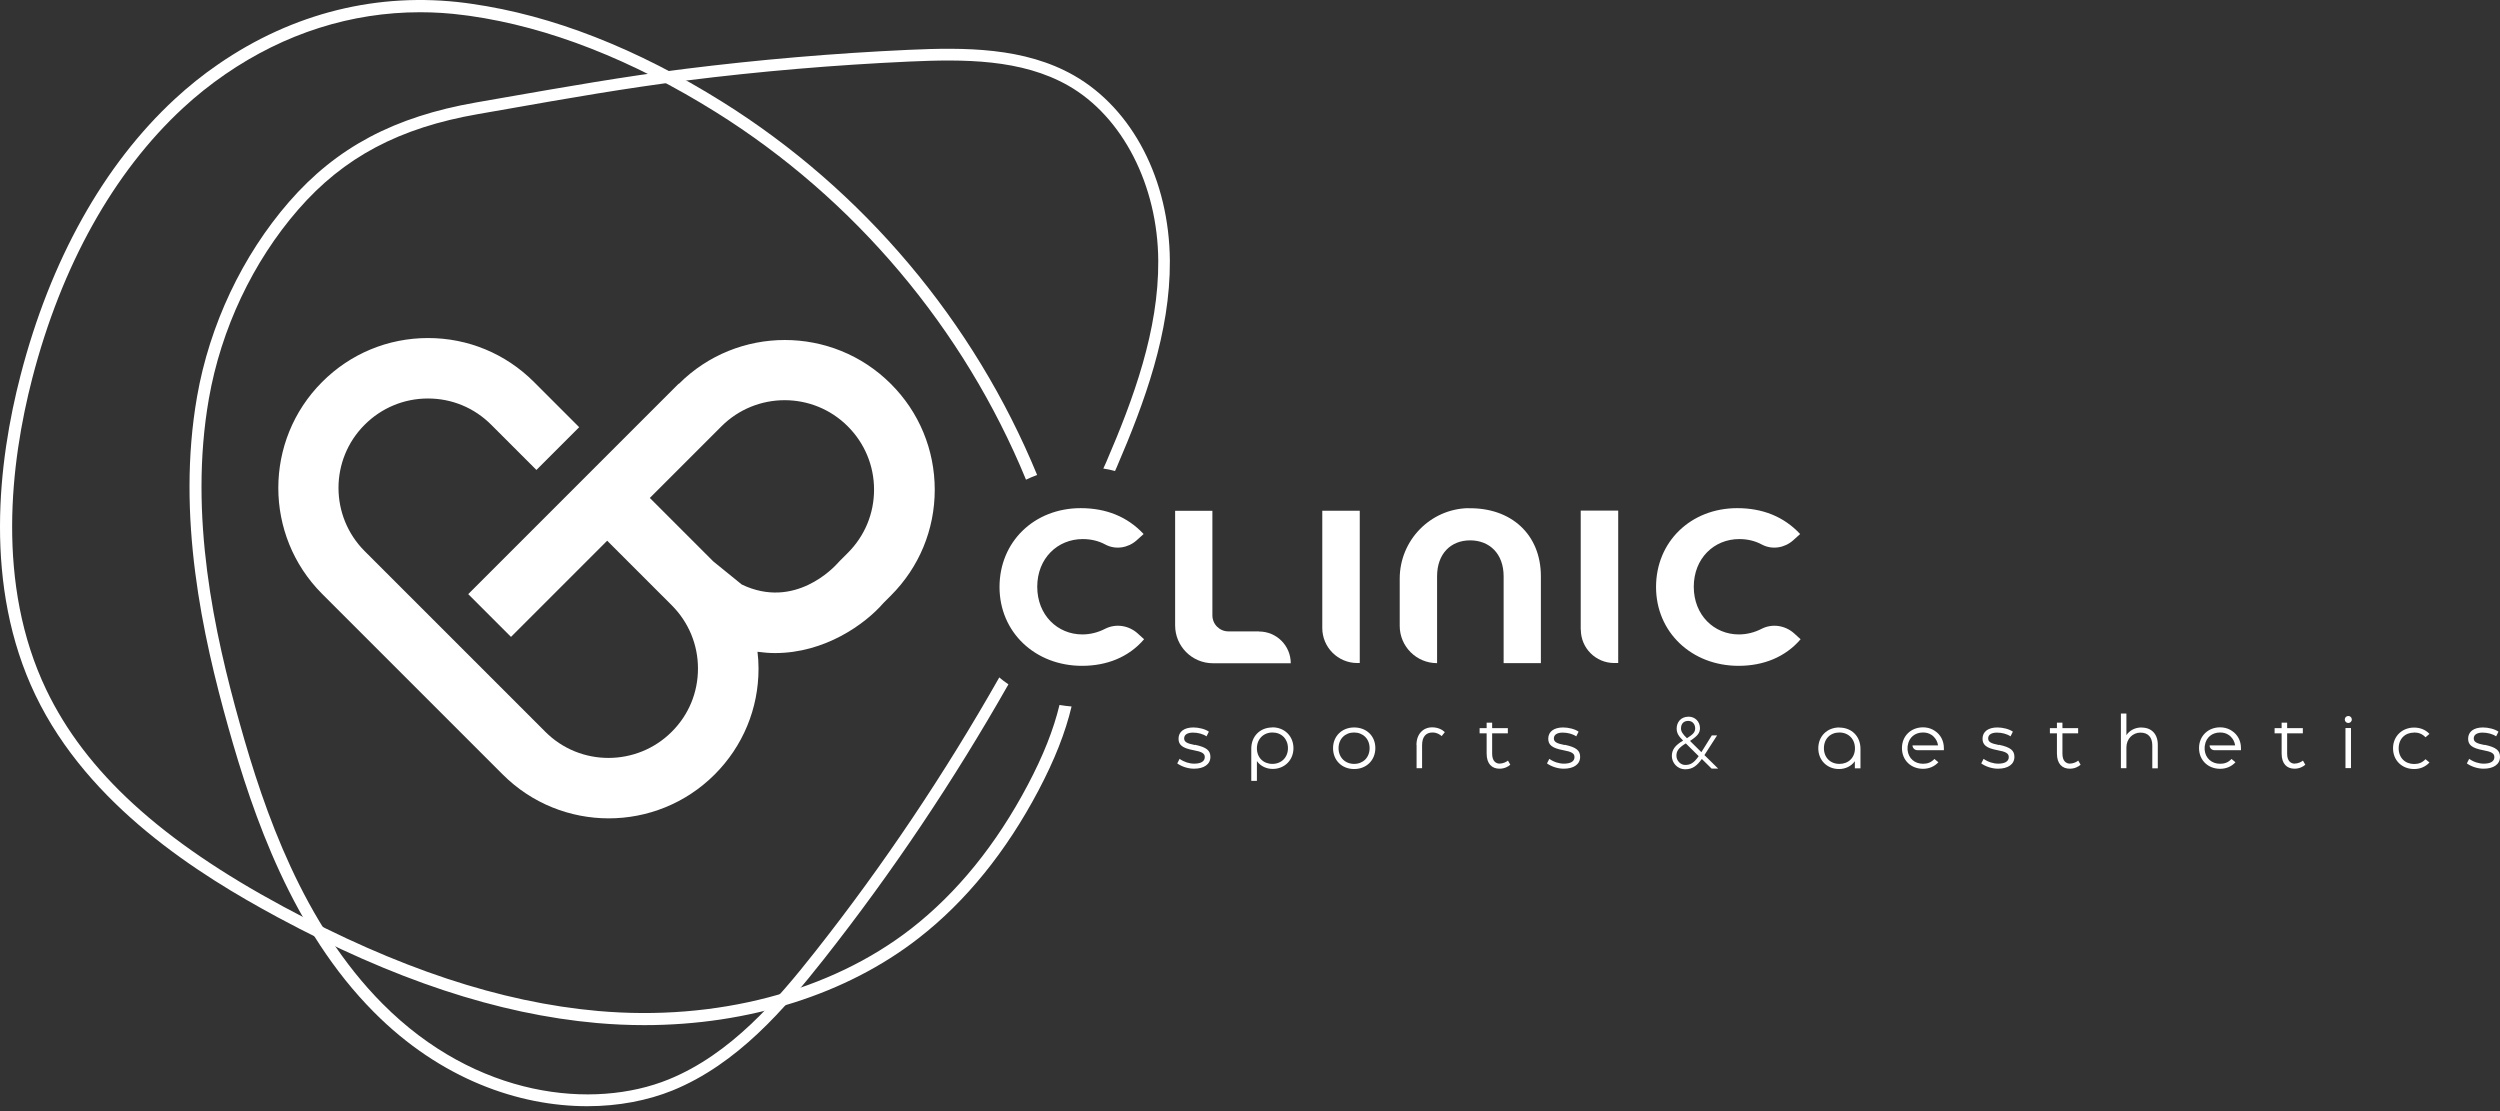 <svg xmlns="http://www.w3.org/2000/svg" width="270" height="120" viewBox="0 0 270 120" fill="none"><rect x="0" y="0" width="270" height="120" fill="#333333" stroke="none"/><path d="M114.426 76.135C113.781 78.805 112.68 81.589 111.01 84.752C107.607 91.204 103.356 96.443 98.396 100.302C89.678 107.083 77.342 110.322 64.564 109.184C54.049 108.247 42.941 104.565 30.592 97.91C17.383 90.8 9.26 83.36 5.009 74.516C-0.482 63.066 1.15 49.907 3.478 40.886C6.628 28.702 12.271 18.593 19.774 11.659C21.191 10.343 22.722 9.129 24.316 8.028C30.744 3.599 37.943 1.322 45.37 1.322C46.951 1.322 48.546 1.423 50.14 1.638L50.734 1.714C59.275 2.929 68.22 6.434 77.317 12.114C92.31 21.49 104.09 35.483 110.808 51.805C111.2 51.615 111.605 51.451 112.01 51.299C105.19 34.724 93.234 20.516 78.013 11.001C68.764 5.219 59.654 1.651 50.924 0.411L50.304 0.323C40.878 -0.905 31.629 1.385 23.57 6.94C21.925 8.066 20.356 9.331 18.888 10.685C11.196 17.795 5.426 28.12 2.213 40.557C-0.179 49.793 -1.836 63.281 3.832 75.085C9.576 87.042 21.508 94.494 29.985 99.062C42.485 105.793 53.771 109.538 64.462 110.487C66.183 110.639 67.891 110.714 69.587 110.714C80.822 110.714 91.412 107.4 99.206 101.326C104.317 97.354 108.67 91.976 112.162 85.359C113.908 82.044 115.059 79.121 115.73 76.3C115.287 76.262 114.857 76.211 114.426 76.135Z" fill="white"></path><path d="M107.936 73.137C102.065 83.487 95.435 93.406 88.046 102.769C83.909 108.02 78.924 113.852 72.193 116.585C64.121 119.862 51.443 118.61 41.296 108.387C32.743 99.77 28.567 87.7 25.898 78.147C23.178 68.456 20.343 55.715 22.558 43.062C23.873 35.534 27.302 28.272 32.211 22.629C37.12 16.986 43.118 13.797 51.658 12.317L54.846 11.76C61.147 10.647 67.651 9.508 74.103 8.699C82.074 7.699 90.172 7.016 98.168 6.649C104.102 6.383 110.314 6.358 115.388 9.255C121.233 12.595 125.042 20.01 125.092 28.158C125.143 35.673 122.423 43.062 119.462 49.933C119.361 50.16 119.26 50.375 119.159 50.603C119.589 50.666 120.006 50.755 120.424 50.869C120.487 50.717 120.563 50.578 120.614 50.439C123.625 43.442 126.396 35.901 126.345 28.158C126.282 19.428 122.322 11.773 115.995 8.154C110.631 5.093 104.203 5.105 98.092 5.384C90.058 5.751 81.935 6.446 73.926 7.446C67.436 8.256 60.92 9.407 54.606 10.508L51.418 11.065C42.574 12.608 36.336 15.923 31.224 21.794C26.164 27.614 22.634 35.091 21.28 42.847C19.028 55.753 21.887 68.671 24.645 78.502C27.366 88.206 31.604 100.466 40.359 109.285C47.584 116.573 56.074 119.47 63.425 119.47C66.816 119.47 69.953 118.85 72.623 117.775C79.645 114.915 84.757 108.943 88.995 103.566C96.384 94.191 103.027 84.271 108.91 73.909C108.556 73.668 108.214 73.415 107.885 73.137H107.936Z" fill="white"></path><path d="M129.053 80.463C128.142 80.286 127.889 80.109 127.889 79.742C127.889 79.349 128.243 79.122 128.838 79.122C129.369 79.122 129.913 79.261 130.305 79.526L130.558 79.02C130.154 78.729 129.445 78.565 128.888 78.565C127.889 78.565 127.282 79.02 127.282 79.78C127.282 80.425 127.661 80.792 128.888 81.019C129.799 81.184 130.116 81.361 130.116 81.766C130.116 82.234 129.685 82.475 128.977 82.475C128.446 82.475 127.876 82.297 127.395 81.956L127.142 82.449C127.585 82.766 128.268 83.019 128.952 83.019C130.027 83.019 130.723 82.55 130.723 81.741C130.723 81.07 130.331 80.703 129.065 80.438L129.053 80.463Z" fill="white"></path><path d="M137.416 78.565C136.087 78.565 135.138 79.514 135.138 80.855V84.334H135.746V82.196C136.138 82.753 136.783 83.044 137.454 83.044C138.732 83.044 139.693 82.095 139.693 80.804C139.693 79.514 138.744 78.552 137.416 78.552V78.565ZM137.416 82.5C136.442 82.5 135.746 81.817 135.746 80.817C135.746 79.817 136.454 79.109 137.429 79.109C138.403 79.109 139.099 79.805 139.099 80.804C139.099 81.804 138.39 82.5 137.416 82.5Z" fill="white"></path><path d="M146.247 78.565C144.931 78.565 143.969 79.501 143.969 80.804C143.969 82.108 144.918 83.056 146.247 83.056C147.575 83.056 148.537 82.108 148.537 80.792C148.537 79.476 147.575 78.565 146.247 78.565ZM146.247 82.5C145.273 82.5 144.564 81.804 144.564 80.804C144.564 79.805 145.273 79.109 146.234 79.109C147.196 79.109 147.917 79.792 147.917 80.804C147.917 81.817 147.208 82.5 146.247 82.5Z" fill="white"></path><path d="M152.991 80.463V82.968H153.585V80.488C153.585 79.564 154.003 79.109 154.711 79.109C155.192 79.109 155.559 79.362 155.698 79.501L156.04 79.071C155.787 78.818 155.319 78.552 154.673 78.552C153.687 78.552 152.978 79.286 152.978 80.45L152.991 80.463Z" fill="white"></path><path d="M161.987 82.475C161.569 82.475 161.152 82.221 161.152 81.399V79.198H162.847V78.641H161.152V78.046H160.557V78.641H159.798V79.198H160.557V81.374C160.557 82.5 161.126 83.019 161.949 83.019C162.467 83.019 162.885 82.803 163.113 82.588L162.86 82.145C162.695 82.272 162.379 82.462 161.974 82.462L161.987 82.475Z" fill="white"></path><path d="M168.983 80.463C168.073 80.286 167.819 80.109 167.819 79.742C167.819 79.349 168.174 79.122 168.768 79.122C169.3 79.122 169.844 79.261 170.236 79.526L170.489 79.02C170.084 78.729 169.376 78.565 168.819 78.565C167.819 78.565 167.212 79.02 167.212 79.78C167.212 80.425 167.592 80.792 168.819 81.019C169.73 81.184 170.046 81.361 170.046 81.766C170.046 82.234 169.616 82.475 168.908 82.475C168.376 82.475 167.807 82.297 167.326 81.956L167.073 82.449C167.516 82.766 168.199 83.019 168.882 83.019C169.958 83.019 170.654 82.55 170.654 81.741C170.654 81.07 170.261 80.703 168.996 80.438L168.983 80.463Z" fill="white"></path><path d="M185.431 79.425H184.875L183.749 81.234L182.521 80.02C183.331 79.489 183.597 79.16 183.597 78.641C183.597 77.932 183.065 77.401 182.37 77.401C181.484 77.401 181.079 78.059 181.079 78.679C181.079 79.185 181.307 79.526 181.775 79.982C180.902 80.501 180.56 80.969 180.56 81.652C180.56 82.335 181.104 83.082 182.015 83.082C182.8 83.082 183.268 82.702 183.799 81.968L184.849 83.006H185.558L184.078 81.551L185.444 79.425H185.431ZM181.99 82.614C181.497 82.614 181.054 82.145 181.054 81.627C181.054 81.159 181.218 80.804 182.066 80.286L183.458 81.665C182.901 82.462 182.521 82.614 181.99 82.614ZM181.547 78.679C181.547 78.16 181.838 77.856 182.332 77.856C182.825 77.856 183.078 78.261 183.078 78.653C183.078 79.096 182.85 79.299 182.192 79.729C181.724 79.286 181.547 78.982 181.547 78.691V78.679Z" fill="white"></path><path d="M198.653 78.565C197.325 78.565 196.376 79.514 196.376 80.817C196.376 82.12 197.337 83.056 198.615 83.056C199.286 83.056 199.931 82.766 200.323 82.209V82.981H200.931V80.868C200.931 79.526 199.982 78.578 198.653 78.578V78.565ZM198.653 82.5C197.679 82.5 196.983 81.817 196.983 80.804C196.983 79.792 197.679 79.109 198.653 79.109C199.627 79.109 200.336 79.805 200.336 80.817C200.336 81.829 199.627 82.5 198.666 82.5H198.653Z" fill="white"></path><path d="M215.886 80.463C214.975 80.286 214.722 80.109 214.722 79.742C214.722 79.349 215.076 79.122 215.671 79.122C216.202 79.122 216.746 79.261 217.138 79.526L217.391 79.02C216.986 78.729 216.278 78.565 215.721 78.565C214.722 78.565 214.114 79.02 214.114 79.78C214.114 80.425 214.494 80.792 215.721 81.019C216.632 81.184 216.948 81.361 216.948 81.766C216.948 82.234 216.518 82.475 215.81 82.475C215.278 82.475 214.709 82.297 214.228 81.956L213.975 82.449C214.418 82.766 215.101 83.019 215.784 83.019C216.86 83.019 217.556 82.55 217.556 81.741C217.556 81.07 217.164 80.703 215.898 80.438L215.886 80.463Z" fill="white"></path><path d="M231.296 78.565C230.537 78.565 229.968 78.919 229.652 79.4V77.059H229.057V82.968H229.652V80.728C229.652 79.792 230.335 79.122 231.17 79.122C232.005 79.122 232.448 79.64 232.448 80.501V82.981H233.042V80.425C233.042 79.273 232.359 78.578 231.309 78.578L231.296 78.565Z" fill="white"></path><path d="M253.615 77.325C253.413 77.325 253.236 77.489 253.236 77.704C253.236 77.92 253.413 78.084 253.615 78.084C253.818 78.084 253.995 77.92 253.995 77.704C253.995 77.489 253.83 77.325 253.615 77.325Z" fill="white"></path><path d="M253.906 78.628H253.311V82.955H253.906V78.628Z" fill="white"></path><path d="M260.713 79.109C261.194 79.109 261.599 79.248 261.953 79.627L262.383 79.261C261.94 78.793 261.358 78.577 260.726 78.577C259.435 78.577 258.448 79.501 258.448 80.817C258.448 82.133 259.422 83.056 260.726 83.056C261.371 83.056 261.953 82.816 262.383 82.348L261.953 81.993C261.599 82.373 261.206 82.512 260.726 82.512C259.764 82.512 259.056 81.854 259.056 80.817C259.056 79.779 259.764 79.121 260.713 79.121V79.109Z" fill="white"></path><path d="M268.33 80.463C267.419 80.286 267.166 80.109 267.166 79.742C267.166 79.349 267.52 79.122 268.115 79.122C268.646 79.122 269.19 79.261 269.582 79.526L269.835 79.02C269.43 78.729 268.722 78.565 268.165 78.565C267.166 78.565 266.558 79.02 266.558 79.78C266.558 80.425 266.938 80.792 268.165 81.019C269.076 81.184 269.392 81.361 269.392 81.766C269.392 82.234 268.962 82.475 268.254 82.475C267.722 82.475 267.153 82.297 266.672 81.956L266.419 82.449C266.862 82.766 267.545 83.019 268.228 83.019C269.304 83.019 270 82.55 270 81.741C270 81.07 269.608 80.703 268.342 80.438L268.33 80.463Z" fill="white"></path><path d="M223.578 82.475C223.161 82.475 222.743 82.221 222.743 81.399V79.198H224.439V78.641H222.743V78.046H222.149V78.641H221.389V79.198H222.149V81.374C222.149 82.5 222.718 83.019 223.54 83.019C224.059 83.019 224.477 82.803 224.704 82.588L224.451 82.145C224.287 82.272 223.97 82.462 223.566 82.462L223.578 82.475Z" fill="white"></path><path d="M247.846 82.475C247.428 82.475 247.011 82.221 247.011 81.399V79.198H248.706V78.641H247.011V78.046H246.416V78.641H245.657V79.198H246.416V81.374C246.416 82.5 246.985 83.019 247.808 83.019C248.326 83.019 248.744 82.803 248.972 82.588L248.719 82.145C248.554 82.272 248.238 82.462 247.833 82.462L247.846 82.475Z" fill="white"></path><path d="M209.939 80.804C209.939 79.995 209.573 79.337 208.978 78.945C208.915 78.894 208.839 78.856 208.775 78.818C208.446 78.641 208.08 78.552 207.687 78.552C206.397 78.552 205.41 79.476 205.41 80.792C205.41 82.108 206.384 83.031 207.687 83.031C208.333 83.031 208.915 82.791 209.345 82.323L208.915 81.968C208.56 82.348 208.168 82.487 207.687 82.487C206.789 82.487 206.106 81.905 206.017 80.994C206.017 80.931 206.017 80.855 206.017 80.792C206.017 80.691 206.017 80.589 206.043 80.488C206.169 79.64 206.827 79.109 207.675 79.109C208.029 79.109 208.333 79.185 208.611 79.375L208.649 79.4C208.649 79.4 208.725 79.451 208.763 79.489L208.788 79.514C208.788 79.514 208.839 79.564 208.864 79.59C209.092 79.817 209.256 80.134 209.307 80.501H206.549C206.549 80.779 206.776 81.019 207.067 81.019H209.939C209.939 81.019 209.939 80.893 209.939 80.83V80.804Z" fill="white"></path><path d="M242.025 80.804C242.025 79.995 241.658 79.337 241.064 78.945C241.001 78.894 240.925 78.856 240.861 78.818C240.532 78.641 240.165 78.552 239.773 78.552C238.483 78.552 237.496 79.476 237.496 80.792C237.496 82.108 238.47 83.031 239.773 83.031C240.419 83.031 241.001 82.791 241.431 82.323L241.001 81.968C240.646 82.348 240.254 82.487 239.773 82.487C238.875 82.487 238.192 81.905 238.103 80.994C238.103 80.931 238.103 80.855 238.103 80.792C238.103 80.691 238.103 80.589 238.128 80.488C238.255 79.64 238.913 79.109 239.761 79.109C240.115 79.109 240.419 79.185 240.697 79.375L240.735 79.4C240.735 79.4 240.811 79.451 240.849 79.489L240.874 79.514C240.874 79.514 240.925 79.564 240.95 79.59C241.178 79.817 241.342 80.134 241.393 80.501H238.635C238.635 80.779 238.862 81.019 239.153 81.019H242.025C242.025 81.019 242.025 80.893 242.025 80.83V80.804Z" fill="white"></path><path d="M73.306 41.43L50.57 64.166L55.188 68.784L65.576 58.397L72.547 65.368C74.369 67.19 75.381 69.62 75.381 72.201C75.381 74.782 74.382 77.211 72.547 79.033C68.789 82.791 62.653 82.803 58.895 79.033L52.582 72.719L39.385 59.523C35.615 55.753 35.615 49.629 39.385 45.871C41.207 44.049 43.636 43.037 46.218 43.037C48.799 43.037 51.215 44.036 53.05 45.871L57.934 50.755L62.552 46.137L57.668 41.253C54.606 38.191 50.545 36.508 46.23 36.508C41.916 36.508 37.842 38.191 34.792 41.253C28.479 47.566 28.479 57.828 34.792 64.141L49.381 78.729L54.302 83.651C57.453 86.802 61.603 88.383 65.74 88.383C69.877 88.383 74.027 86.802 77.178 83.651C80.24 80.589 81.922 76.528 81.922 72.213C81.922 71.593 81.885 70.999 81.809 70.391C82.454 70.48 83.087 70.531 83.707 70.531C89.071 70.531 93.411 67.431 95.41 65.128L96.207 64.331C99.269 61.269 100.952 57.208 100.952 52.893C100.952 48.579 99.269 44.505 96.207 41.455C89.894 35.142 79.632 35.142 73.319 41.455L73.306 41.43ZM91.576 59.7L90.691 60.586L90.526 60.763C90.058 61.294 85.819 65.862 80.113 63.129L77.026 60.624L70.181 53.779L77.912 46.048C81.682 42.278 87.806 42.278 91.564 46.048C93.385 47.87 94.398 50.299 94.398 52.88C94.398 55.462 93.398 57.878 91.564 59.713L91.576 59.7Z" fill="white"></path><path d="M116.894 68.519C114.211 68.519 112.022 66.431 112.022 63.369C112.022 60.307 114.211 58.22 116.932 58.22C117.843 58.22 118.665 58.422 119.386 58.815C120.487 59.397 121.828 59.181 122.752 58.359L123.511 57.676C121.752 55.791 119.449 54.88 116.716 54.88C111.706 54.88 107.948 58.498 107.948 63.395C107.948 68.291 111.807 71.91 116.856 71.91C119.538 71.91 121.904 70.974 123.561 69.038L122.878 68.418C121.917 67.545 120.512 67.317 119.348 67.912C118.589 68.304 117.754 68.519 116.881 68.519H116.894Z" fill="white"></path><path d="M135.961 68.19H132.671C131.71 68.19 130.938 67.418 130.938 66.456V55.17H126.914V67.544C126.914 69.797 128.736 71.631 131.001 71.631H139.402C139.402 69.733 137.871 68.202 135.973 68.202L135.961 68.19Z" fill="white"></path><path d="M146.854 71.619V55.158H142.806V67.823C142.806 69.911 144.501 71.606 146.589 71.606H146.842L146.854 71.619Z" fill="white"></path><path d="M158.596 54.88C154.471 54.956 151.169 58.359 151.169 62.496V67.595C151.169 69.822 152.978 71.619 155.193 71.619H155.205V62.243C155.205 59.801 156.686 58.359 158.773 58.359C160.861 58.359 162.392 59.789 162.392 62.243V71.619H166.415V62.243C166.415 57.688 163.176 54.804 158.583 54.892L158.596 54.88Z" fill="white"></path><path d="M170.729 68C170.729 69.999 172.349 71.606 174.335 71.606H174.766V55.145H170.717V67.988L170.729 68Z" fill="white"></path><path d="M187.798 68.519C185.115 68.519 182.927 66.431 182.927 63.369C182.927 60.307 185.115 58.22 187.836 58.22C188.747 58.22 189.569 58.422 190.29 58.815C191.391 59.397 192.732 59.181 193.656 58.359L194.415 57.676C192.656 55.791 190.354 54.88 187.621 54.88C182.61 54.88 178.853 58.498 178.853 63.395C178.853 68.291 182.712 71.91 187.76 71.91C190.442 71.91 192.808 70.974 194.466 69.038L193.782 68.418C192.821 67.545 191.416 67.317 190.252 67.912C189.493 68.304 188.658 68.519 187.785 68.519H187.798Z" fill="white"></path></svg>
